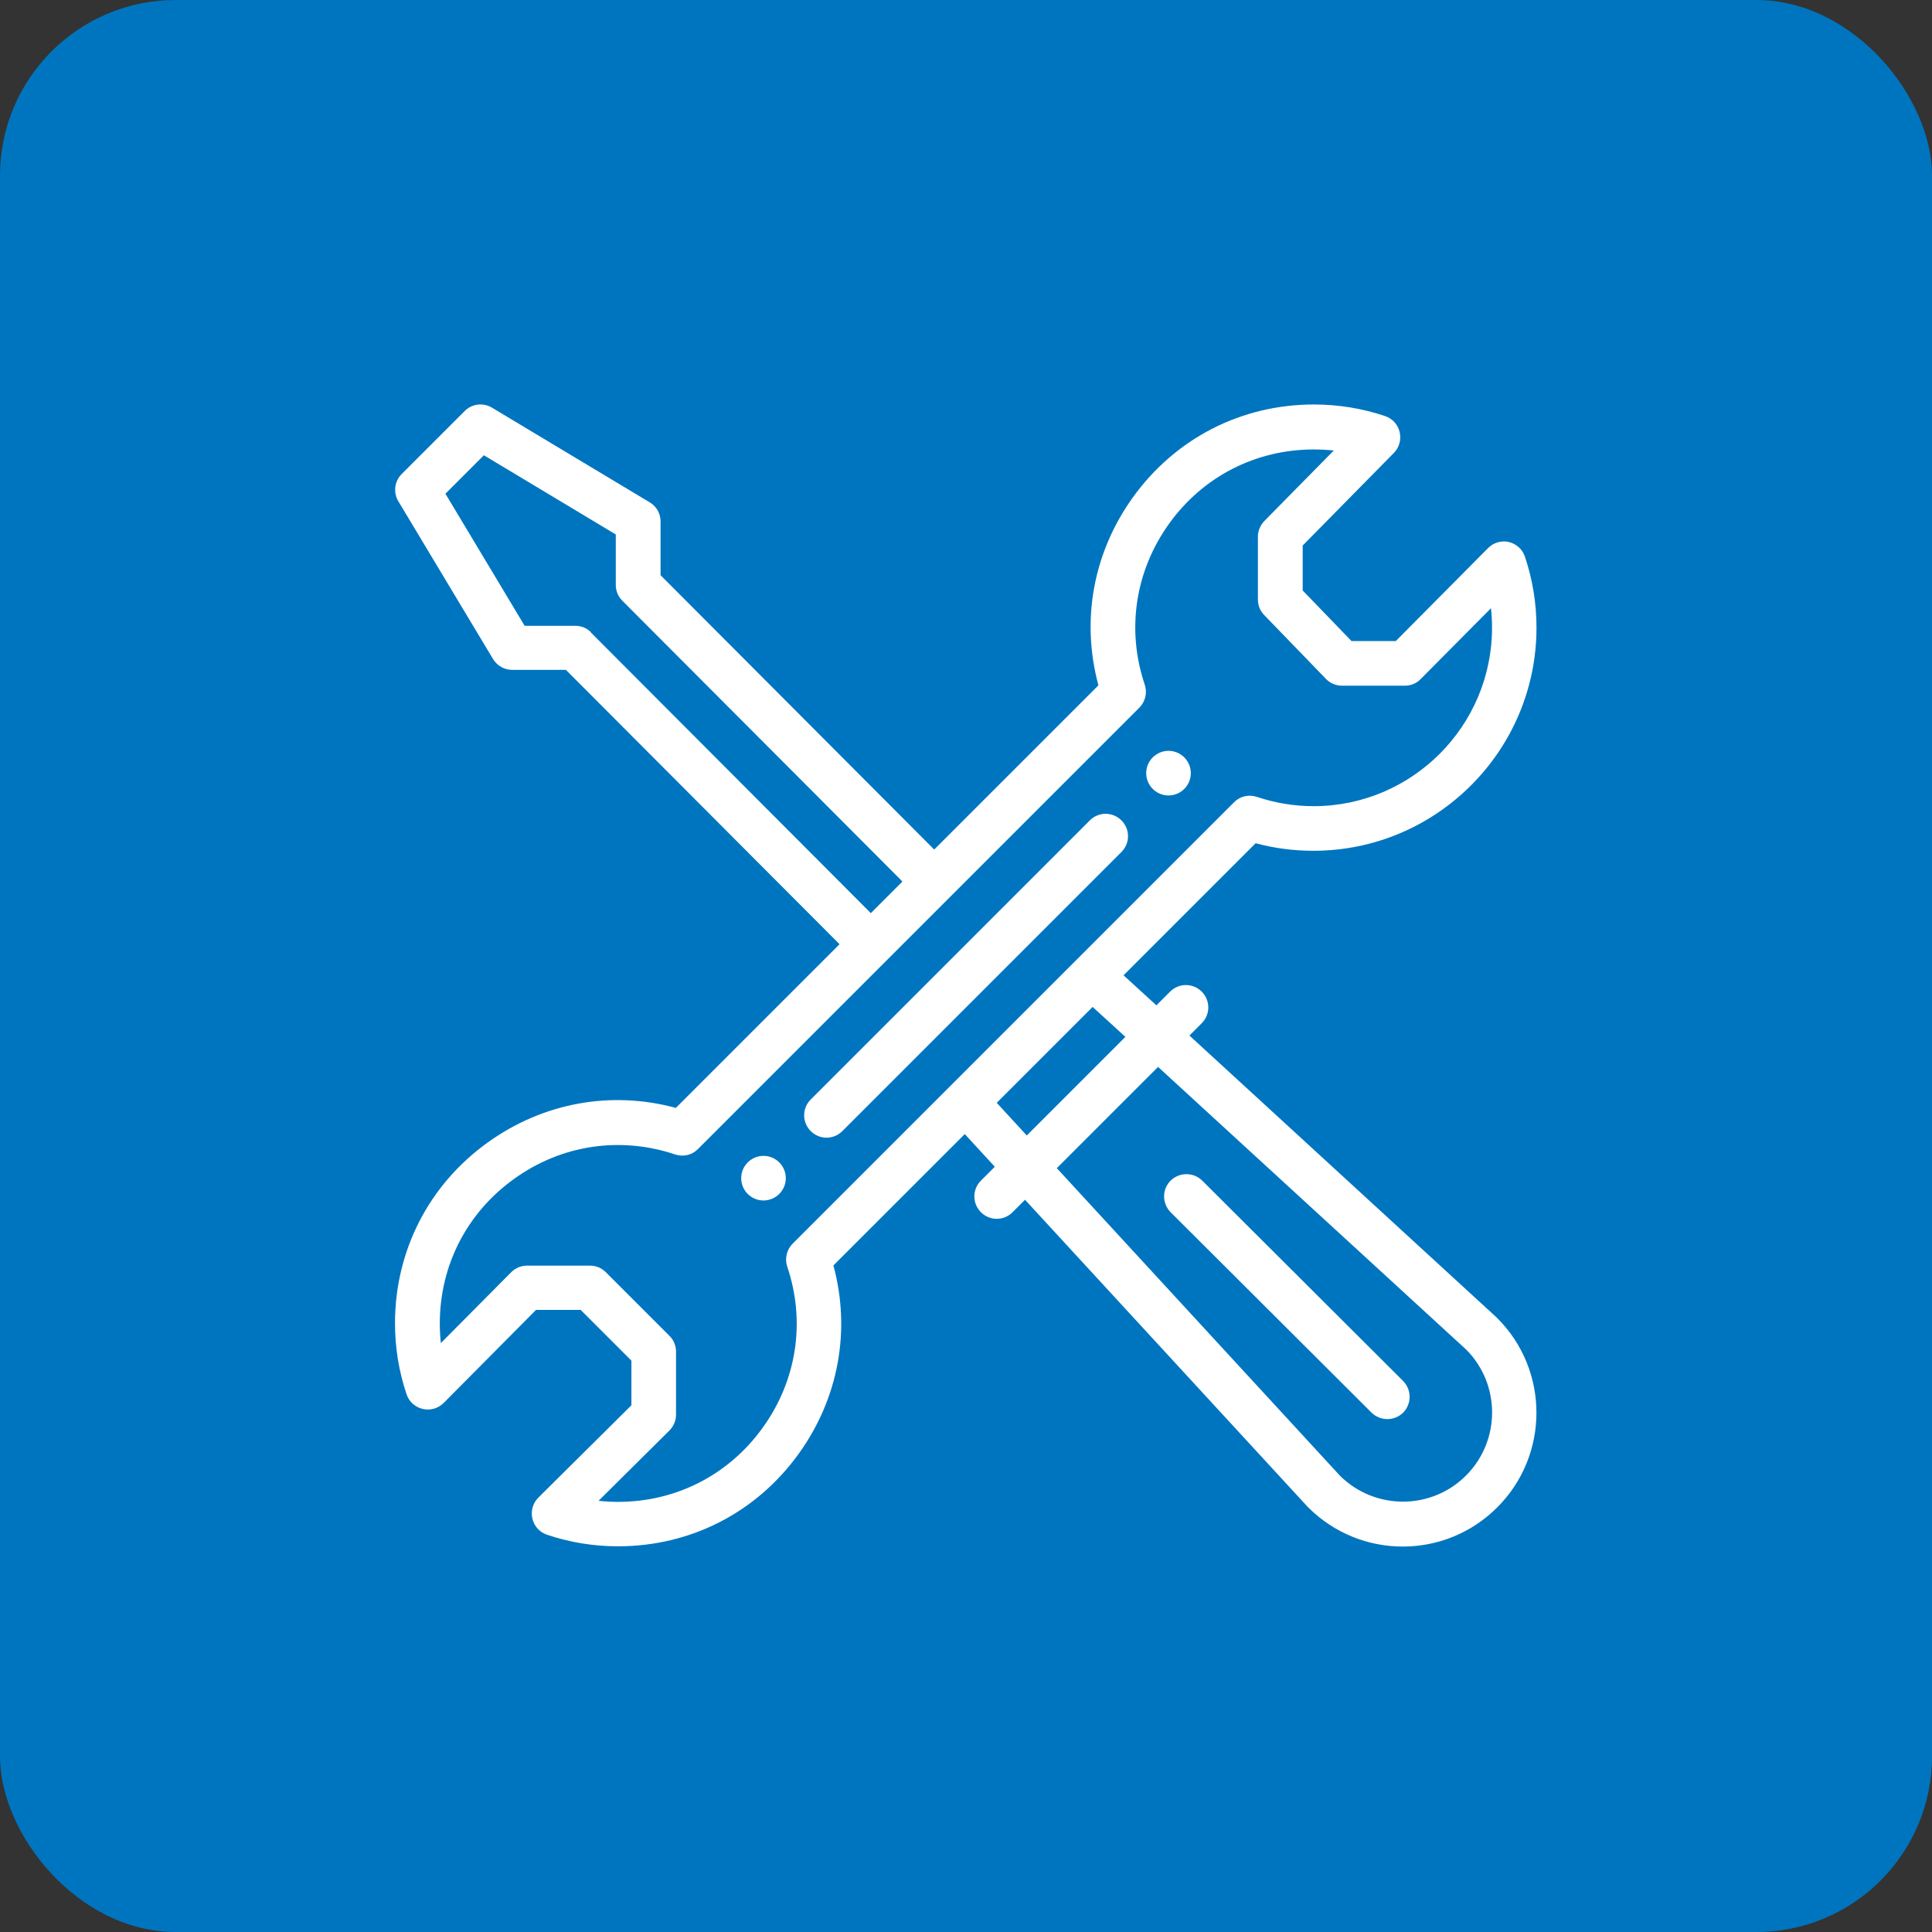 <?xml version="1.0" encoding="UTF-8"?><svg id="b" xmlns="http://www.w3.org/2000/svg" viewBox="0 0 110 110"><rect x="0" y="0" width="110" height="110" fill="#333333" stroke="none"/><g id="c"><rect width="110" height="110" rx="10" ry="10" style="fill:#0075bf;"/><path d="M66.53,42.75c-.7,0-1.27.57-1.27,1.27s.57,1.27,1.27,1.27,1.27-.57,1.27-1.27-.57-1.27-1.27-1.27Z" style="fill:#fff;"/><path d="M43.47,65.81c-.7,0-1.27.57-1.27,1.27s.57,1.27,1.27,1.27,1.27-.57,1.27-1.27-.57-1.27-1.27-1.27Z" style="fill:#fff;"/><path d="M85.92,30.86c-.43-.1-.88.03-1.19.34l-5.26,5.3h-2.52l-2.78-2.88v-2.56l5.19-5.27c.31-.31.43-.76.33-1.19-.1-.43-.41-.77-.83-.91-1.3-.44-2.67-.66-4.05-.66-4.14,0-7.89,1.93-10.31,5.29-2.26,3.15-2.96,7-1.96,10.7l-9.35,9.35-15.58-15.62v-3.06c0-.45-.23-.86-.62-1.09l-8.98-5.39c-.5-.3-1.14-.22-1.55.19l-3.59,3.59c-.41.41-.49,1.05-.19,1.55l5.39,8.98c.23.38.64.62,1.09.62h3.06s15.58,15.62,15.58,15.62l-9.32,9.32c-3.69-1-7.55-.3-10.7,1.96-3.36,2.41-5.29,6.17-5.29,10.3,0,1.39.22,2.75.66,4.05.14.42.49.73.92.83.43.1.88-.03,1.19-.34l5.26-5.3h2.54l2.89,2.89v2.54l-5.3,5.26c-.31.31-.44.76-.34,1.19.1.43.41.78.83.92,1.3.44,2.67.66,4.05.66,4.14,0,7.89-1.93,10.3-5.29,2.26-3.15,2.96-7.01,1.96-10.7l7.48-7.48,1.71,1.86-.79.79c-.5.5-.5,1.3,0,1.8.5.5,1.3.5,1.8,0l.71-.71,16.08,17.47s.02.03.04.04c2.98,2.98,7.8,2.98,10.77,0,2.97-2.97,2.97-7.8,0-10.77-.01-.01-.03-.03-.04-.04l-17.49-16.05.7-.7c.5-.5.5-1.3,0-1.8s-1.3-.5-1.8,0l-.78.78-1.87-1.71,7.52-7.52c1.07.29,2.17.43,3.29.43,7,0,12.7-5.7,12.7-12.7,0-1.39-.22-2.75-.66-4.05-.14-.42-.49-.73-.92-.83ZM33.64,35.99c-.24-.24-.56-.36-.9-.36h-2.87s-4.51-7.52-4.51-7.52l2.19-2.19,7.51,4.51v2.87c0,.34.13.66.37.9l15.95,15.99-1.8,1.8-15.95-15.99ZM65.94,60.75l17.55,16.1c1.96,1.98,1.95,5.19-.02,7.16-1.98,1.98-5.18,1.98-7.17.02l-16.13-17.52,5.76-5.76ZM64.07,59.04l-5.61,5.61-1.71-1.86,5.46-5.46,1.87,1.71ZM74.8,45.9c-1.11,0-2.2-.18-3.24-.53-.46-.15-.96-.04-1.3.31-6.36,6.36-20.08,20.08-25.13,25.13-.34.34-.46.85-.31,1.3,1.06,3.13.55,6.48-1.39,9.17-1.93,2.69-4.93,4.23-8.24,4.23-.37,0-.74-.02-1.11-.06l4.03-4c.24-.24.38-.56.38-.9v-3.59c0-.34-.13-.66-.37-.9l-3.63-3.63c-.24-.24-.56-.37-.9-.37h-3.59c-.34,0-.66.14-.9.38l-4,4.03c-.04-.37-.06-.74-.06-1.11,0-3.31,1.54-6.31,4.23-8.24,2.69-1.94,6.04-2.44,9.17-1.39.46.15.96.04,1.3-.31.07-.07,25.11-25.11,25.13-25.13.34-.34.46-.85.31-1.3-1.06-3.13-.55-6.48,1.38-9.17,1.93-2.69,4.94-4.23,8.24-4.23.38,0,.76.02,1.14.06l-3.95,4.01c-.23.24-.37.56-.37.89v3.59c0,.33.13.65.36.88l3.51,3.63c.24.25.57.39.91.39h3.59c.34,0,.66-.13.9-.38l4-4.03c.04.37.06.74.06,1.11,0,5.6-4.56,10.16-10.16,10.16Z" style="fill:#fff;"/><path d="M62.05,46.71l-15.89,15.89c-.5.5-.5,1.3,0,1.8.5.5,1.3.5,1.8,0l15.89-15.89c.5-.5.5-1.3,0-1.8s-1.3-.5-1.8,0Z" style="fill:#fff;"/><path d="M78.09,80.43c.5.49,1.3.49,1.8,0,.49-.5.49-1.3,0-1.8l-11.44-11.41c-.5-.49-1.3-.49-1.8,0-.5.5-.49,1.3,0,1.8l11.44,11.41Z" style="fill:#fff;"/></g></svg>